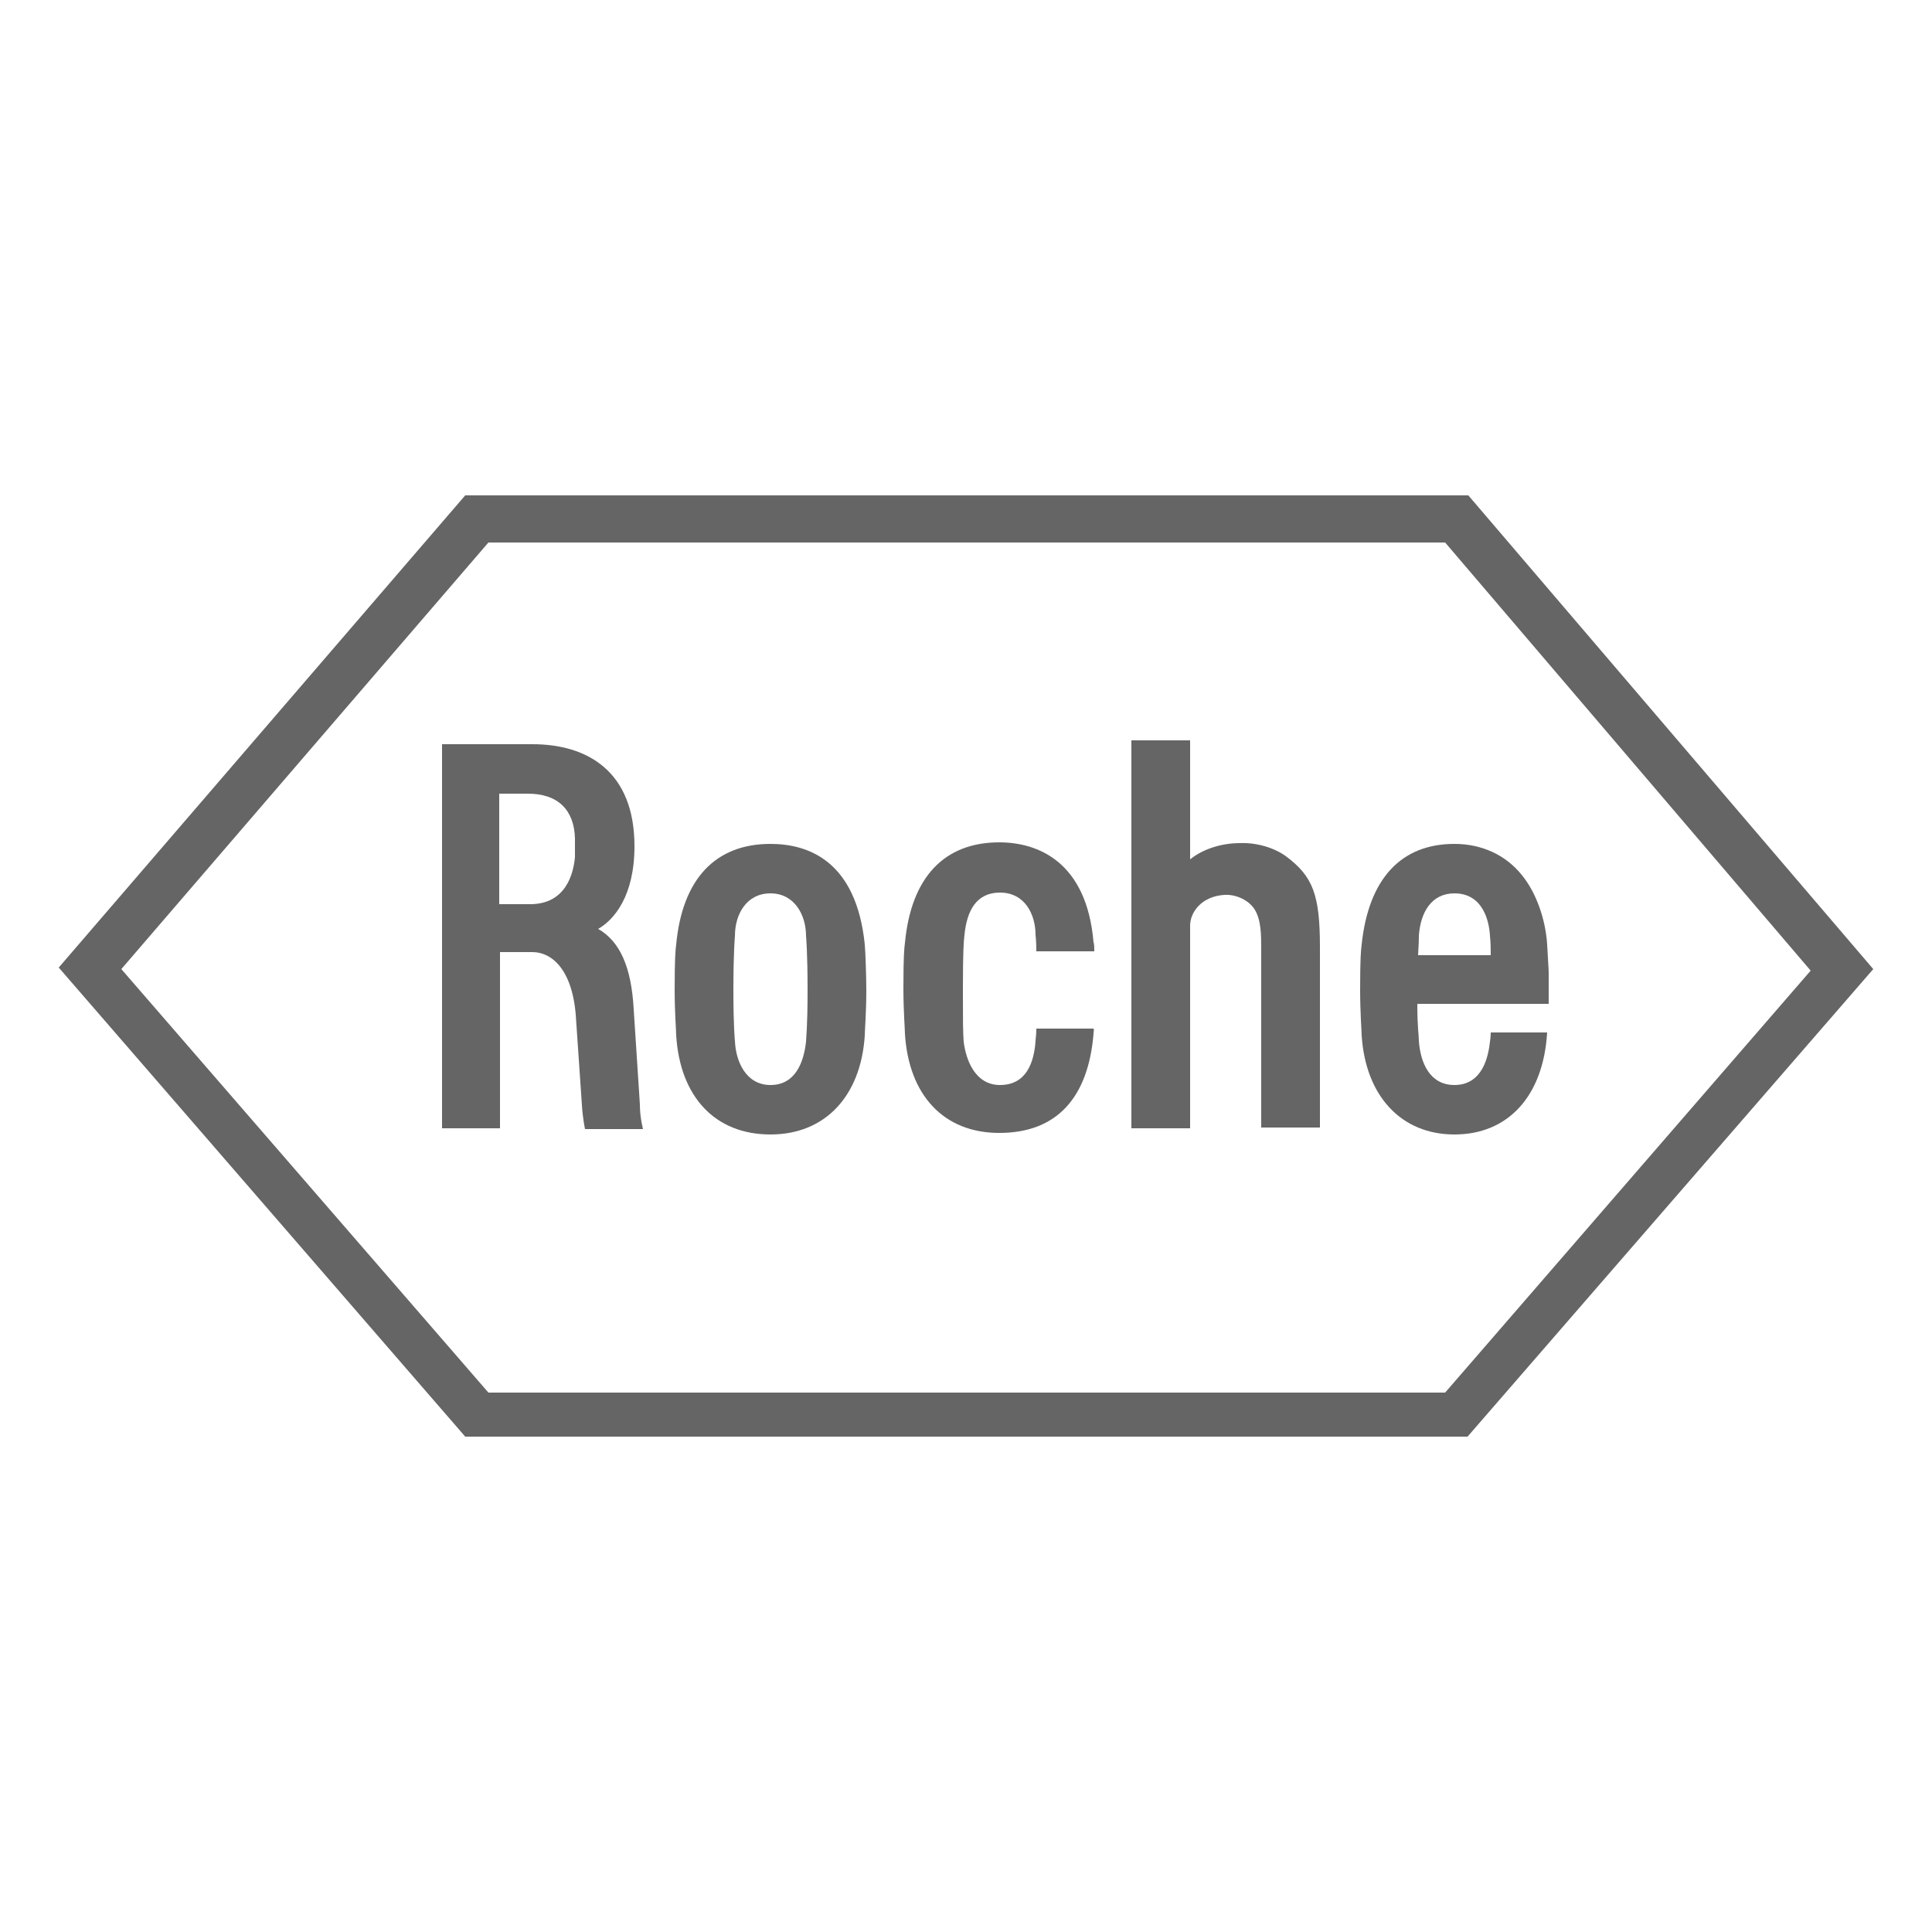 <?xml version="1.0" encoding="utf-8"?>
<!-- Generator: Adobe Illustrator 22.1.0, SVG Export Plug-In . SVG Version: 6.00 Build 0)  -->
<svg version="1.1" id="Capa_1" xmlns="http://www.w3.org/2000/svg" xmlns:xlink="http://www.w3.org/1999/xlink" x="0px" y="0px"
	 viewBox="0 0 250 250" enable-background="new 0 0 250 250" xml:space="preserve">
<g>
	<path fill="#666565" d="M166.4,110.8c-1.5-1.1-3.8-1.8-6-1.7c-2.4,0-4.8,0.8-6.4,2.1V95.8h-7.6V146h7.6v-26.2c0-1.8,1.5-3.8,4.4-4
		c1.3-0.1,3,0.5,3.9,1.8c0.9,1.4,0.9,3.3,0.9,5.3l0,23h7.6v-23.3C170.8,115.8,169.9,113.4,166.4,110.8"/>
	<path fill="#666565" d="M104.5,128.1c0,4.9-0.2,6.3-0.2,6.7c-0.3,2.7-1.4,5.6-4.6,5.6c-3.2,0-4.5-3.1-4.6-5.7c0,0-0.2-1.7-0.2-6.6
		c0-4.9,0.2-7,0.2-7c0-2.8,1.5-5.5,4.6-5.5c3.1,0,4.6,2.8,4.6,5.5C104.3,121.1,104.5,123.2,104.5,128.1 M111.9,122.2
		c-1.1-10.7-7.2-13-12.2-13c-7.1,0-11.4,4.5-12.2,13c-0.1,0.7-0.2,1.9-0.2,5.9c0,2.9,0.2,5.3,0.2,5.9c0.5,7.9,5,12.8,12.2,12.8
		c7.1,0,11.7-5,12.2-12.8c0-0.6,0.2-3,0.2-5.9C112.1,126.8,112,123.2,111.9,122.2z"/>
	<path fill="#666565" d="M183.5,123.6c0.1-1.7,0.1-2,0.1-2.5c0.2-3,1.6-5.5,4.6-5.5c3.7,0,4.5,3.6,4.6,5.5c0.1,1,0.1,1.7,0.1,2.5
		H183.5 M192.9,133.6c0,0,0,0.6-0.1,1.2c-0.2,1.8-0.9,5.6-4.6,5.6c-3.2,0-4.4-2.9-4.6-5.7c0-0.8-0.2-1.7-0.2-4.8h17c0,0,0-2.5,0-4
		c0-0.6-0.1-1.6-0.2-3.7c-0.2-3.2-1.4-6.7-3.3-9c-2.1-2.6-5.2-4-8.7-4c-6.9,0-11.1,4.5-12,13c-0.1,0.8-0.2,1.8-0.2,5.9
		c0,2.9,0.2,5.4,0.2,5.9c0.5,7.8,5.1,12.8,12,12.8c6.9,0,11.5-4.9,12-13.2H192.9z"/>
	<path fill="#666565" d="M63.2,70.2H187l47.3,55.4L187,180.2H63.2l-47.5-54.8L63.2,70.2 M190,64.1H60.2L7.6,125.2l52.6,60.7h129.7
		l52.5-60.5L190,64.1z"/>
	<path fill="#666565" d="M64.7,102.7h3.6c3.9,0,6,2.1,6.1,5.8c0,0.3,0,0.6,0,1.2c0,0.7,0,0.9,0,1.2c-0.2,2.2-1.2,6.1-5.8,6.1h-4
		V102.7 M82.8,142.9c0,0-0.8-12.3-0.8-12.3c-0.3-5.5-1.8-8.8-4.6-10.4c2.1-1.2,4.7-4.3,4.7-10.7c0-9.7-6.1-13.2-13.2-13.2H57.2V146
		h7.5l0-22.8h4.2c2.4,0,5.1,2.1,5.6,8.1l0.8,11.7c0.1,1.7,0.4,3.1,0.4,3.1h7.5C83.2,146,82.8,144.7,82.8,142.9z"/>
	<path fill="#666565" d="M134.1,133.3c0,0.6-0.1,1.1-0.1,1.4c-0.2,2.8-1.2,5.7-4.6,5.7c-3.2,0-4.4-3.2-4.7-5.6
		c-0.1-1.4-0.1-2.5-0.1-6.8c0-4.9,0.1-6.2,0.2-7c0.3-3.1,1.5-5.5,4.6-5.5c3.2,0,4.6,2.8,4.6,5.5c0,0,0.1,0.7,0.1,2.1h7.5
		c0-0.5,0-0.9-0.1-1.2c-0.9-10.4-7.2-12.9-12.2-12.9c-7.1,0-11.4,4.5-12.2,13c-0.1,0.7-0.2,1.9-0.2,5.9c0,2.9,0.2,5.3,0.2,5.9
		c0.5,7.9,5,12.8,12.2,12.8c7.4,0,11.5-4.5,12.2-12.8c0-0.3,0.1-0.5,0-0.7H134.1"/>
</g>
</svg>
